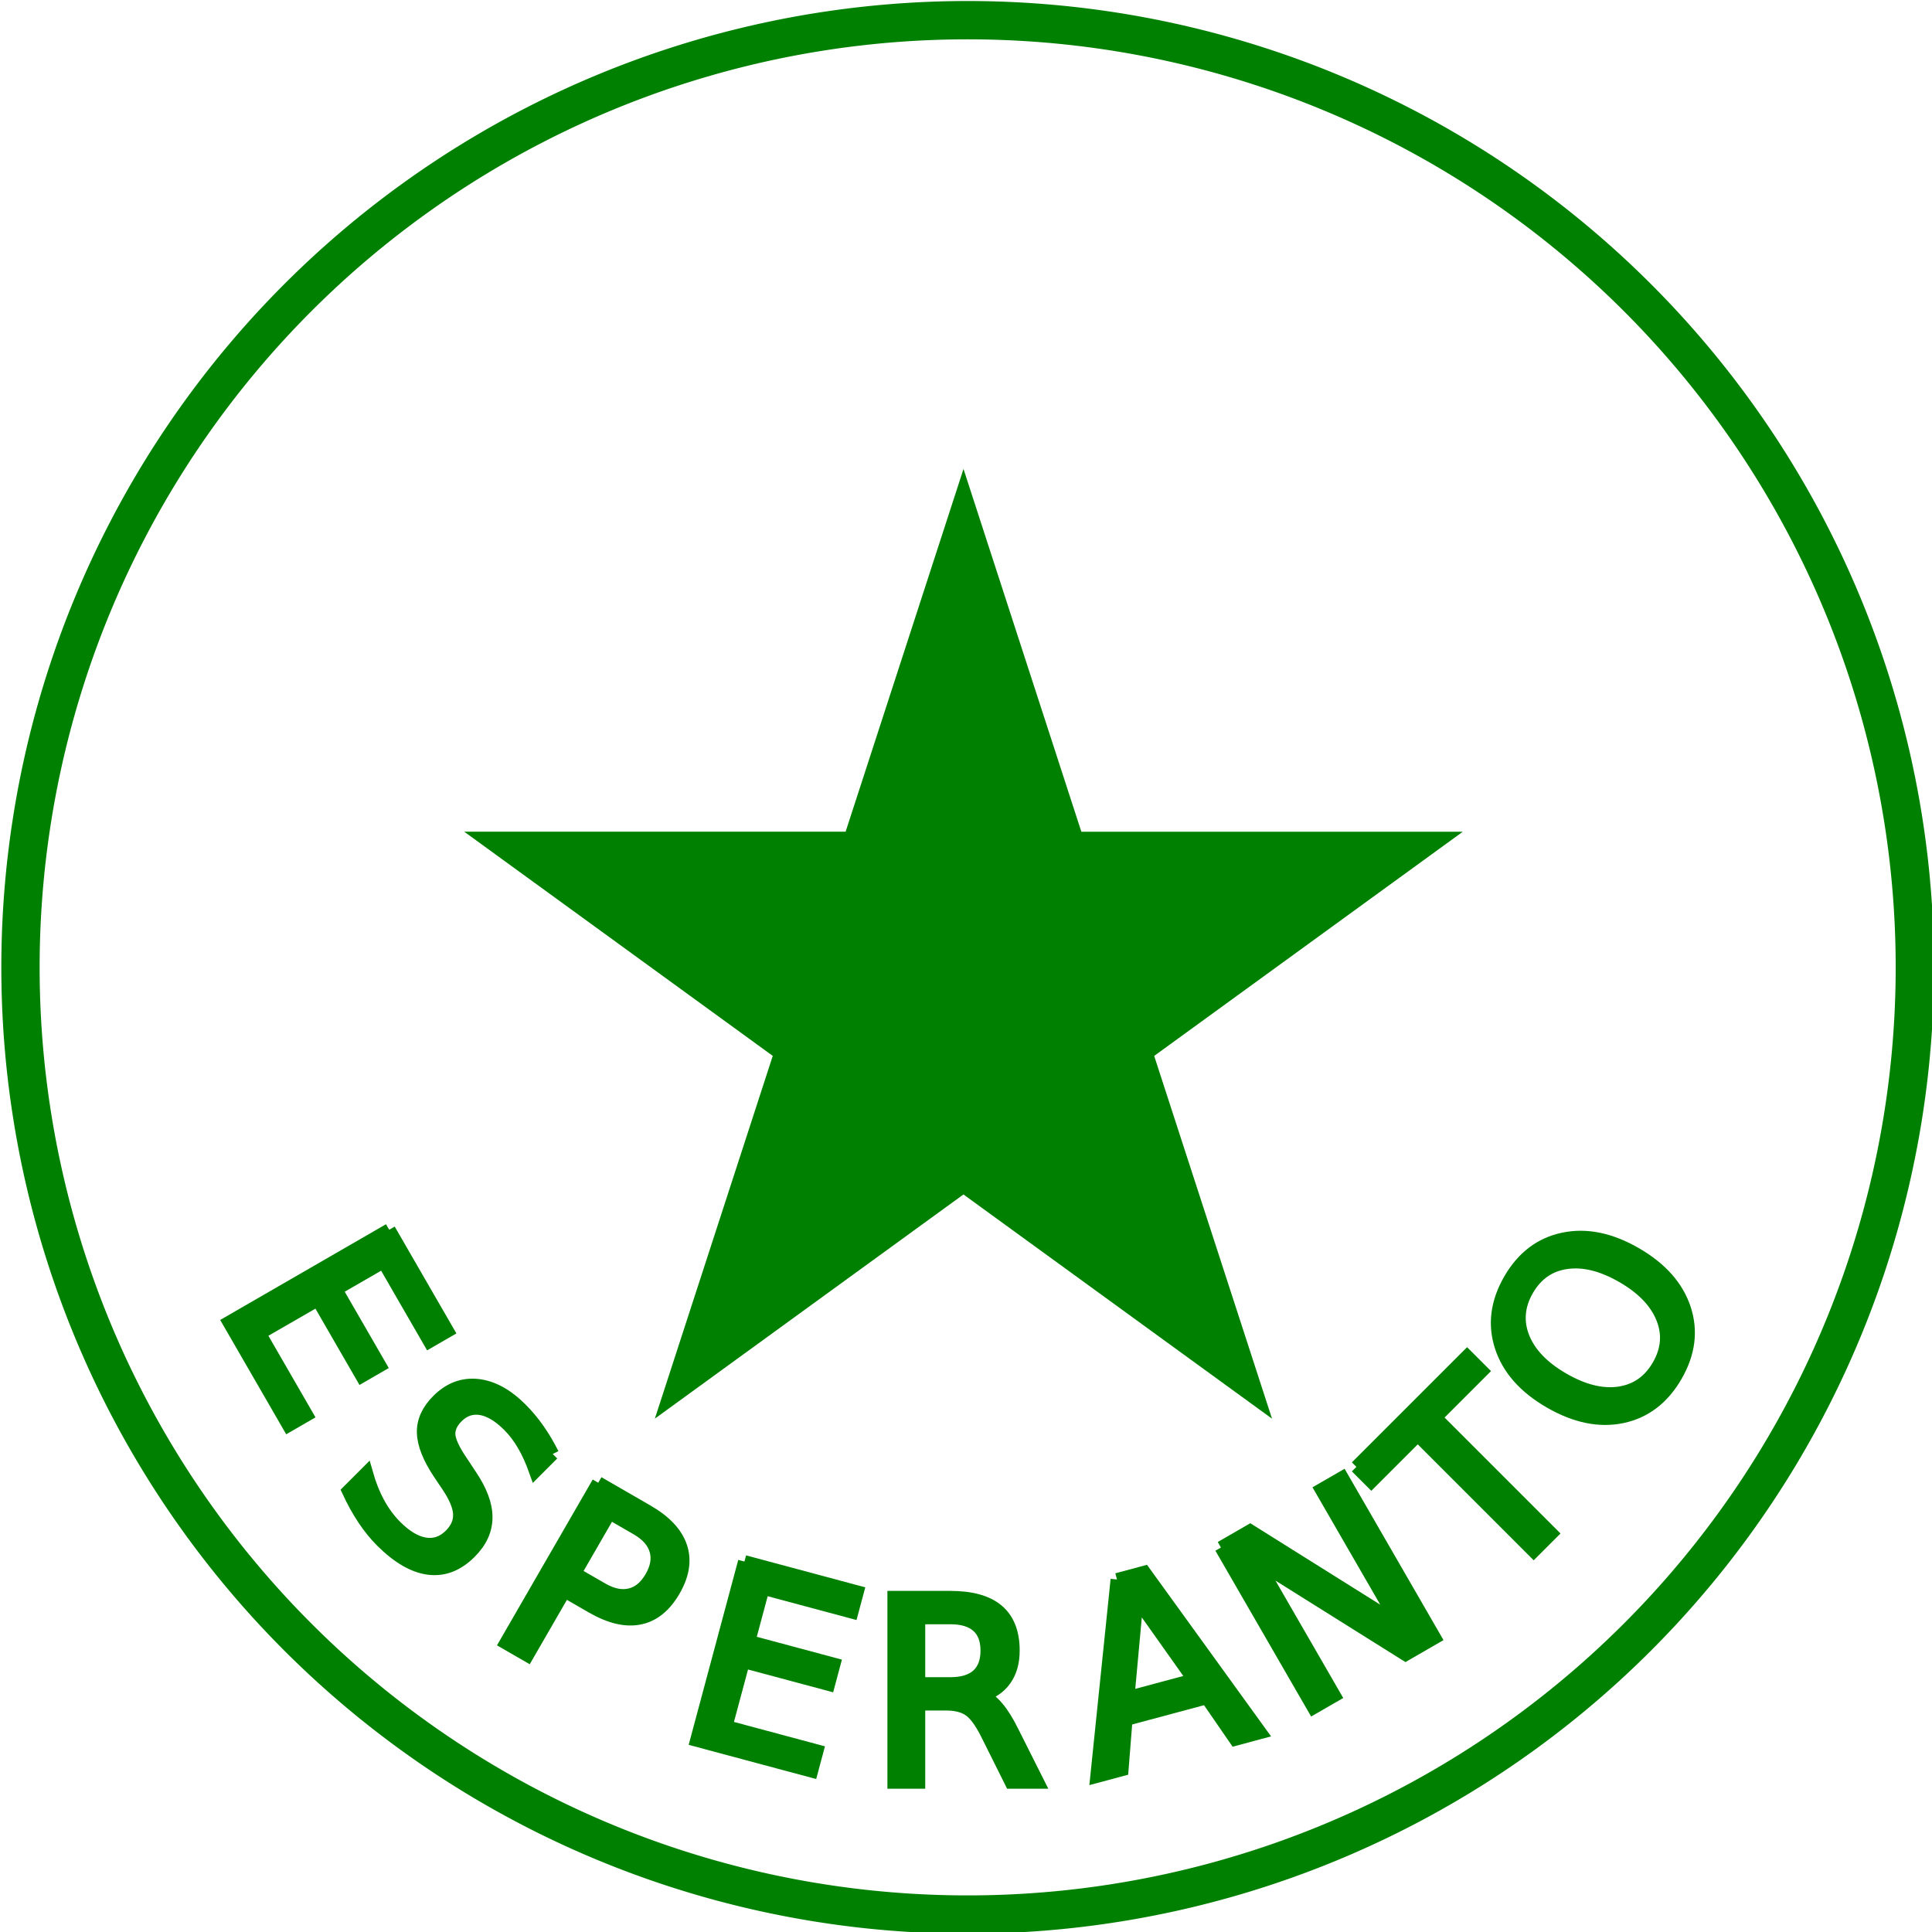 <?xml version="1.0" encoding="UTF-8" standalone="no"?>
<!-- Created with Inkscape (http://www.inkscape.org/) -->

<svg
   xmlns:dc="http://purl.org/dc/elements/1.1/"
   xmlns:cc="http://creativecommons.org/ns#"
   xmlns:rdf="http://www.w3.org/1999/02/22-rdf-syntax-ns#"
   xmlns:svg="http://www.w3.org/2000/svg"
   xmlns="http://www.w3.org/2000/svg"
   xmlns:sodipodi="http://sodipodi.sourceforge.net/DTD/sodipodi-0.dtd"
   xmlns:inkscape="http://www.inkscape.org/namespaces/inkscape"
   width="199.996"
   height="199.996"
   id="svg2"
   version="1.1"
   inkscape:version="0.48.3.1 r9886"
   sodipodi:docname="Stampo Esperanto 003.svg">
  <defs
     id="defs4">
    <inkscape:path-effect
       effect="spiro"
       id="path-effect3457"
       is_visible="true" />
    <inkscape:path-effect
       effect="spiro"
       id="path-effect3453"
       is_visible="true" />
    <inkscape:path-effect
       effect="spiro"
       id="path-effect3449"
       is_visible="true" />
    <inkscape:path-effect
       effect="spiro"
       id="path-effect3800"
       is_visible="true" />
    <inkscape:path-effect
       effect="spiro"
       id="path-effect3796"
       is_visible="true" />
    <inkscape:path-effect
       effect="spiro"
       id="path-effect3800-1"
       is_visible="true" />
    <inkscape:path-effect
       effect="spiro"
       id="path-effect3800-1-2"
       is_visible="true" />
    <inkscape:path-effect
       effect="spiro"
       id="path-effect3800-1-9"
       is_visible="true" />
    <inkscape:path-effect
       effect="spiro"
       id="path-effect3800-1-5"
       is_visible="true" />
    <inkscape:path-effect
       effect="spiro"
       id="path-effect3800-1-5-2"
       is_visible="true" />
    <inkscape:path-effect
       effect="spiro"
       id="path-effect3800-1-3"
       is_visible="true" />
    <inkscape:path-effect
       effect="spiro"
       id="path-effect3800-1-51"
       is_visible="true" />
    <inkscape:path-effect
       effect="spiro"
       id="path-effect3800-1-5-7"
       is_visible="true" />
    <inkscape:path-effect
       effect="spiro"
       id="path-effect3800-1-3-2"
       is_visible="true" />
    <inkscape:path-effect
       effect="spiro"
       id="path-effect3800-1-5-2-9"
       is_visible="true" />
    <inkscape:path-effect
       effect="spiro"
       id="path-effect3457-0"
       is_visible="true" />
    <inkscape:path-effect
       effect="spiro"
       id="path-effect3457-0-2"
       is_visible="true" />
    <inkscape:path-effect
       effect="spiro"
       id="path-effect3457-4"
       is_visible="true" />
    <inkscape:path-effect
       effect="spiro"
       id="path-effect3457-0-2-8"
       is_visible="true" />
    <inkscape:path-effect
       effect="spiro"
       id="path-effect3457-4-7"
       is_visible="true" />
    <inkscape:path-effect
       effect="spiro"
       id="path-effect3457-0-7"
       is_visible="true" />
    <inkscape:path-effect
       effect="spiro"
       id="path-effect3457-8"
       is_visible="true" />
    <inkscape:path-effect
       effect="spiro"
       id="path-effect3457-0-2-8-5"
       is_visible="true" />
    <inkscape:path-effect
       effect="spiro"
       id="path-effect3457-4-0"
       is_visible="true" />
    <inkscape:path-effect
       effect="spiro"
       id="path-effect3457-0-2-8-5-8"
       is_visible="true" />
    <inkscape:path-effect
       effect="spiro"
       id="path-effect3457-2"
       is_visible="true" />
    <inkscape:path-effect
       effect="spiro"
       id="path-effect3457-8-8"
       is_visible="true" />
    <inkscape:path-effect
       effect="spiro"
       id="path-effect3457-4-7-4"
       is_visible="true" />
    <inkscape:path-effect
       effect="spiro"
       id="path-effect3457-0-2-8-50"
       is_visible="true" />
    <inkscape:path-effect
       effect="spiro"
       id="path-effect3457-0-6"
       is_visible="true" />
    <inkscape:path-effect
       effect="spiro"
       id="path-effect3457-0-2-0"
       is_visible="true" />
    <inkscape:path-effect
       effect="spiro"
       id="path-effect3457-0-7-5"
       is_visible="true" />
    <inkscape:path-effect
       effect="spiro"
       id="path-effect3457-4-0-8"
       is_visible="true" />
    <inkscape:path-effect
       effect="spiro"
       id="path-effect3457-0-2-8-5-8-8"
       is_visible="true" />
    <inkscape:path-effect
       effect="spiro"
       id="path-effect3457-2-0"
       is_visible="true" />
    <inkscape:path-effect
       effect="spiro"
       id="path-effect3457-8-8-4"
       is_visible="true" />
    <inkscape:path-effect
       effect="spiro"
       id="path-effect3457-4-7-4-6"
       is_visible="true" />
    <inkscape:path-effect
       effect="spiro"
       id="path-effect3457-0-2-8-50-6"
       is_visible="true" />
    <inkscape:path-effect
       effect="spiro"
       id="path-effect3457-0-6-5"
       is_visible="true" />
    <inkscape:path-effect
       effect="spiro"
       id="path-effect3457-0-2-0-7"
       is_visible="true" />
    <inkscape:path-effect
       effect="spiro"
       id="path-effect3457-0-7-5-1"
       is_visible="true" />
    <inkscape:path-effect
       effect="spiro"
       id="path-effect3457-0-7-5-1-6"
       is_visible="true" />
    <inkscape:path-effect
       effect="spiro"
       id="path-effect3457-0-2-0-7-5"
       is_visible="true" />
    <inkscape:path-effect
       effect="spiro"
       id="path-effect3457-4-0-8-4"
       is_visible="true" />
    <inkscape:path-effect
       effect="spiro"
       id="path-effect3457-0-2-8-5-8-8-3"
       is_visible="true" />
    <inkscape:path-effect
       effect="spiro"
       id="path-effect3457-2-0-9"
       is_visible="true" />
    <inkscape:path-effect
       effect="spiro"
       id="path-effect3457-8-8-4-4"
       is_visible="true" />
    <inkscape:path-effect
       effect="spiro"
       id="path-effect3457-4-7-4-6-2"
       is_visible="true" />
    <inkscape:path-effect
       effect="spiro"
       id="path-effect3457-0-2-8-50-6-6"
       is_visible="true" />
    <inkscape:path-effect
       effect="spiro"
       id="path-effect3457-0-6-5-2"
       is_visible="true" />
    <inkscape:path-effect
       effect="spiro"
       id="path-effect3457-0-7-54"
       is_visible="true" />
    <inkscape:path-effect
       effect="spiro"
       id="path-effect3457-0-2-7"
       is_visible="true" />
    <inkscape:path-effect
       effect="spiro"
       id="path-effect3457-0-0"
       is_visible="true" />
    <inkscape:path-effect
       effect="spiro"
       id="path-effect3457-0-2-8-4"
       is_visible="true" />
    <inkscape:path-effect
       effect="spiro"
       id="path-effect3457-4-7-1"
       is_visible="true" />
    <inkscape:path-effect
       effect="spiro"
       id="path-effect3457-8-4"
       is_visible="true" />
    <inkscape:path-effect
       effect="spiro"
       id="path-effect3457-6"
       is_visible="true" />
    <inkscape:path-effect
       effect="spiro"
       id="path-effect3457-0-2-8-5-7"
       is_visible="true" />
    <inkscape:path-effect
       effect="spiro"
       id="path-effect3457-4-8"
       is_visible="true" />
    <inkscape:path-effect
       effect="spiro"
       id="path-effect3457-4-7-1-1"
       is_visible="true" />
    <inkscape:path-effect
       effect="spiro"
       id="path-effect3457-0-0-5"
       is_visible="true" />
    <inkscape:path-effect
       effect="spiro"
       id="path-effect3457-8-4-0"
       is_visible="true" />
    <inkscape:path-effect
       effect="spiro"
       id="path-effect3457-0-2-8-4-0"
       is_visible="true" />
    <inkscape:path-effect
       effect="spiro"
       id="path-effect3457-6-5"
       is_visible="true" />
    <inkscape:path-effect
       effect="spiro"
       id="path-effect3457-0-2-7-1"
       is_visible="true" />
    <inkscape:path-effect
       effect="spiro"
       id="path-effect3457-0-2-8-5-7-8"
       is_visible="true" />
    <inkscape:path-effect
       effect="spiro"
       id="path-effect3457-0-7-54-7"
       is_visible="true" />
    <inkscape:path-effect
       effect="spiro"
       id="path-effect3457-4-8-9"
       is_visible="true" />
    <inkscape:path-effect
       effect="spiro"
       id="path-effect3457-4-8-9-3"
       is_visible="true" />
    <inkscape:path-effect
       effect="spiro"
       id="path-effect3457-0-7-54-7-8"
       is_visible="true" />
    <inkscape:path-effect
       effect="spiro"
       id="path-effect3457-0-2-7-1-0"
       is_visible="true" />
    <inkscape:path-effect
       effect="spiro"
       id="path-effect3457-0-2-8-5-7-8-6"
       is_visible="true" />
    <inkscape:path-effect
       effect="spiro"
       id="path-effect3457-0-2-8-4-0-5"
       is_visible="true" />
    <inkscape:path-effect
       effect="spiro"
       id="path-effect3457-6-5-7"
       is_visible="true" />
    <inkscape:path-effect
       effect="spiro"
       id="path-effect3457-0-0-5-3"
       is_visible="true" />
    <inkscape:path-effect
       effect="spiro"
       id="path-effect3457-8-4-0-0"
       is_visible="true" />
    <inkscape:path-effect
       effect="spiro"
       id="path-effect3457-4-7-1-1-6"
       is_visible="true" />
    <inkscape:path-effect
       effect="spiro"
       id="path-effect3800-1-0"
       is_visible="true" />
    <inkscape:path-effect
       effect="spiro"
       id="path-effect3800-1-5-9"
       is_visible="true" />
    <inkscape:path-effect
       effect="spiro"
       id="path-effect3800-1-3-5"
       is_visible="true" />
    <inkscape:path-effect
       effect="spiro"
       id="path-effect3800-1-5-2-5"
       is_visible="true" />
    <inkscape:path-effect
       effect="spiro"
       id="path-effect6274"
       is_visible="true" />
    <inkscape:path-effect
       effect="spiro"
       id="path-effect6276"
       is_visible="true" />
    <inkscape:path-effect
       effect="spiro"
       id="path-effect3800-1-51-8"
       is_visible="true" />
    <inkscape:path-effect
       effect="spiro"
       id="path-effect3800-1-5-7-3"
       is_visible="true" />
    <inkscape:path-effect
       effect="spiro"
       id="path-effect3800-1-3-2-0"
       is_visible="true" />
    <inkscape:path-effect
       effect="spiro"
       id="path-effect3800-1-5-2-9-8"
       is_visible="true" />
    <inkscape:path-effect
       effect="spiro"
       id="path-effect3800-1-0-3"
       is_visible="true" />
    <inkscape:path-effect
       effect="spiro"
       id="path-effect3800-1-5-9-9"
       is_visible="true" />
    <inkscape:path-effect
       effect="spiro"
       id="path-effect3800-1-3-5-1"
       is_visible="true" />
    <inkscape:path-effect
       effect="spiro"
       id="path-effect3800-1-5-2-5-6"
       is_visible="true" />
    <inkscape:path-effect
       effect="spiro"
       id="path-effect6435"
       is_visible="true" />
    <inkscape:path-effect
       effect="spiro"
       id="path-effect6437"
       is_visible="true" />
    <inkscape:path-effect
       effect="spiro"
       id="path-effect3800-1-51-8-9"
       is_visible="true" />
    <inkscape:path-effect
       effect="spiro"
       id="path-effect3800-1-5-7-3-7"
       is_visible="true" />
    <inkscape:path-effect
       effect="spiro"
       id="path-effect3800-1-3-2-0-6"
       is_visible="true" />
    <inkscape:path-effect
       effect="spiro"
       id="path-effect3800-1-5-2-9-8-8"
       is_visible="true" />
    <inkscape:path-effect
       effect="spiro"
       id="path-effect6443"
       is_visible="true" />
    <inkscape:path-effect
       effect="spiro"
       id="path-effect6445"
       is_visible="true" />
    <inkscape:path-effect
       effect="spiro"
       id="path-effect6447"
       is_visible="true" />
    <inkscape:path-effect
       effect="spiro"
       id="path-effect6449"
       is_visible="true" />
    <inkscape:path-effect
       effect="spiro"
       id="path-effect6451"
       is_visible="true" />
    <inkscape:path-effect
       effect="spiro"
       id="path-effect6453"
       is_visible="true" />
    <inkscape:path-effect
       effect="spiro"
       id="path-effect6455"
       is_visible="true" />
    <inkscape:path-effect
       effect="spiro"
       id="path-effect6457"
       is_visible="true" />
    <inkscape:path-effect
       effect="spiro"
       id="path-effect6459"
       is_visible="true" />
    <inkscape:path-effect
       effect="spiro"
       id="path-effect6461"
       is_visible="true" />
    <inkscape:path-effect
       effect="spiro"
       id="path-effect3800-1-0-3-5"
       is_visible="true" />
    <inkscape:path-effect
       effect="spiro"
       id="path-effect3800-1-5-9-9-3"
       is_visible="true" />
    <inkscape:path-effect
       effect="spiro"
       id="path-effect3800-1-3-5-1-7"
       is_visible="true" />
    <inkscape:path-effect
       effect="spiro"
       id="path-effect3800-1-5-2-5-6-8"
       is_visible="true" />
    <inkscape:path-effect
       effect="spiro"
       id="path-effect7019"
       is_visible="true" />
    <inkscape:path-effect
       effect="spiro"
       id="path-effect7021"
       is_visible="true" />
    <inkscape:path-effect
       effect="spiro"
       id="path-effect3800-1-51-8-9-0"
       is_visible="true" />
    <inkscape:path-effect
       effect="spiro"
       id="path-effect3800-1-5-7-3-7-5"
       is_visible="true" />
    <inkscape:path-effect
       effect="spiro"
       id="path-effect3800-1-3-2-0-6-9"
       is_visible="true" />
    <inkscape:path-effect
       effect="spiro"
       id="path-effect3800-1-5-2-9-8-8-5"
       is_visible="true" />
  </defs>
  <sodipodi:namedview
     id="base"
     pagecolor="#ffffff"
     bordercolor="#666666"
     borderopacity="1.0"
     inkscape:pageopacity="0.0"
     inkscape:pageshadow="2"
     inkscape:zoom="2.8"
     inkscape:cx="92.054978"
     inkscape:cy="56.91459"
     inkscape:document-units="px"
     inkscape:current-layer="layer1"
     showgrid="false"
     inkscape:object-paths="true"
     inkscape:window-width="1365"
     inkscape:window-height="717"
     inkscape:window-x="0"
     inkscape:window-y="1"
     inkscape:window-maximized="1"
     inkscape:snap-center="true"
     inkscape:snap-nodes="true"
     showguides="true"
     inkscape:guide-bbox="true"
     fit-margin-top="0"
     fit-margin-left="0"
     fit-margin-right="0"
     fit-margin-bottom="0" />
  <g
     inkscape:label="Layer 1"
     inkscape:groupmode="layer"
     id="layer1"
     transform="translate(-296.391,-401.874)">
    <g
       id="g3876-4-4-1"
       transform="matrix(0.663,0,0,0.663,1541.595,1387.959)"
       style="fill:#000000;fill-opacity:1;stroke:#008000;stroke-width:4.527;stroke-miterlimit:4;stroke-opacity:1;stroke-dasharray:none" />
    <g
       style="fill:#000000;fill-opacity:1;stroke:#008000;stroke-width:3.333;stroke-miterlimit:4;stroke-opacity:1;stroke-dasharray:none"
       id="g3929-6-3-4"
       transform="matrix(0.663,0,0,0.663,1488.566,1562.791)" />
    <g
       style="fill:#000000;fill-opacity:1;stroke:#008000;stroke-width:4.527;stroke-miterlimit:4;stroke-opacity:1;stroke-dasharray:none"
       transform="matrix(0.536,0.389,0.389,-0.536,1257.597,2262.015)"
       id="g3893-8-4-6" />
    <g
       style="fill:#000000;fill-opacity:1;stroke:#008000;stroke-width:4.527;stroke-miterlimit:4;stroke-opacity:1;stroke-dasharray:none"
       transform="matrix(-0.536,0.389,-0.389,-0.536,2201.025,2262.015)"
       id="g3893-0-3-5-1" />
    <path
       transform="matrix(1.484,0,0,1.484,-165.769,12.498)"
       d="m 445,329.862 a 66.071,66.071 0 1 1 -132.143,0 66.071,66.071 0 1 1 132.143,0 z"
       sodipodi:ry="66.071426"
       sodipodi:rx="66.071426"
       sodipodi:cy="329.86218"
       sodipodi:cx="378.92856"
       id="path3784-2-9-4-3-0-1"
       style="fill:none;stroke:#008000;stroke-width:2.672;stroke-miterlimit:4;stroke-opacity:1;stroke-dasharray:none"
       sodipodi:type="arc" />
    <g
       style="font-size:26.279px;font-style:normal;font-weight:normal;line-height:125%;letter-spacing:0px;word-spacing:0px;fill:#008000;fill-opacity:1;stroke:#008000;stroke-width:1.322;stroke-opacity:1;font-family:Sans"
       id="text3022-0-40-4-52-6-9-1-1-7">
      <path
         d="m 398,577.397 c 0.556,0.188 1.095,0.59 1.617,1.206 0.53,0.616 1.061,1.463 1.591,2.541 l 2.63,5.235 -2.784,0 -2.451,-4.914 c -0.633,-1.283 -1.249,-2.134 -1.848,-2.553 -0.59,-0.419 -1.399,-0.629 -2.425,-0.629 l -2.823,0 0,8.097 -2.592,0 0,-19.158 5.851,0 c 2.19,2e-5 3.824,0.458 4.902,1.373 1.078,0.915 1.617,2.297 1.617,4.145 -2e-5,1.206 -0.282,2.207 -0.847,3.003 -0.556,0.796 -1.369,1.347 -2.438,1.655 m -6.493,-8.045 0,6.801 3.259,0 c 1.249,10e-6 2.19,-0.287 2.823,-0.86 0.642,-0.582 0.962,-1.433 0.962,-2.553 -1e-5,-1.121 -0.321,-1.963 -0.962,-2.528 -0.633,-0.573 -1.574,-0.86 -2.823,-0.86 l -3.259,0"
         style=""
         id="path3175" />
    </g>
    <g
       transform="matrix(0.966,0.259,-0.259,0.966,0,0)"
       style="font-size:26.279px;font-style:normal;font-weight:normal;line-height:125%;letter-spacing:0px;word-spacing:0px;fill:#008000;fill-opacity:1;stroke:#008000;stroke-width:1.322;stroke-opacity:1;font-family:Sans"
       id="text3022-0-6-9-2-2-4-8-6-5">
      <path
         d="m 506.587,447.532 12.113,0 0,2.181 -9.521,0 0,5.672 9.123,0 0,2.181 -9.123,0 0,6.942 9.752,0 0,2.181 -12.344,0 0,-19.158"
         style=""
         id="path3172" />
    </g>
    <g
       transform="matrix(0.966,-0.259,0.259,0.966,0,0)"
       style="font-size:26.279px;font-style:normal;font-weight:normal;line-height:125%;letter-spacing:0px;word-spacing:0px;fill:#008000;fill-opacity:1;stroke:#008000;stroke-width:1.322;stroke-opacity:1;font-family:Sans"
       id="text3022-0-9-2-12-0-6-8-4-2">
      <path
         d="m 252.981,655.265 -3.516,9.534 7.045,0 -3.529,-9.534 m -1.463,-2.553 2.938,0 7.301,19.158 -2.695,0 -1.745,-4.915 -8.636,0 -1.745,4.915 -2.733,0 7.314,-19.158"
         style=""
         id="path3169" />
    </g>
    <g
       transform="matrix(0.866,0.5,-0.5,0.866,0,0)"
       style="font-size:26.279px;font-style:normal;font-weight:normal;line-height:125%;letter-spacing:0px;word-spacing:0px;fill:#008000;fill-opacity:1;stroke:#008000;stroke-width:1.322;stroke-opacity:1;font-family:Sans"
       id="text3022-0-4-3-0-3-3-8-1-1">
      <path
         d="m 590.605,303.928 0,7.199 3.259,0 c 1.206,1e-5 2.139,-0.312 2.797,-0.937 0.659,-0.624 0.988,-1.514 0.988,-2.669 -2e-5,-1.146 -0.329,-2.032 -0.988,-2.656 -0.659,-0.624 -1.591,-0.937 -2.797,-0.937 l -3.259,0 m -2.592,-2.13 5.851,0 c 2.147,2e-5 3.768,0.488 4.863,1.463 1.103,0.967 1.655,2.387 1.655,4.26 -10e-6,1.891 -0.552,3.319 -1.655,4.286 -1.095,0.967 -2.716,1.45 -4.863,1.45 l -3.259,0 0,7.699 -2.592,0 0,-19.158"
         style=""
         id="path3166" />
    </g>
    <g
       transform="matrix(0.866,-0.5,0.5,0.866,0,0)"
       style="font-size:26.279px;font-style:normal;font-weight:normal;line-height:125%;letter-spacing:0px;word-spacing:0px;fill:#008000;fill-opacity:1;stroke:#008000;stroke-width:1.322;stroke-opacity:1;font-family:Sans"
       id="text3022-3-3-8-0-4-0-5-3">
      <path
         d="m 85.096,698.175 3.49,0 8.495,16.027 0,-16.027 2.515,0 0,19.158 -3.49,0 -8.495,-16.027 0,16.027 -2.515,0 0,-19.158"
         style=""
         id="path3163" />
    </g>
    <g
       transform="matrix(0.707,0.707,-0.707,0.707,0,0)"
       style="font-size:26.279px;font-style:normal;font-weight:normal;line-height:125%;letter-spacing:0px;word-spacing:0px;fill:#008000;fill-opacity:1;stroke:#008000;stroke-width:1.322;stroke-opacity:1;font-family:Sans"
       id="text3022-0-3-6-4-9-8-4-5-6">
      <path
         d="m 640.731,140.581 0,2.528 c -0.984,-0.47 -1.912,-0.821 -2.784,-1.052 -0.873,-0.231 -1.715,-0.346 -2.528,-0.346 -1.411,2e-5 -2.502,0.274 -3.272,0.821 -0.761,0.547 -1.142,1.326 -1.142,2.335 -1e-5,0.847 0.252,1.488 0.757,1.925 0.513,0.428 1.48,0.774 2.9,1.039 l 1.565,0.321 c 1.933,0.368 3.358,1.018 4.273,1.95 0.924,0.924 1.386,2.164 1.386,3.721 -1e-5,1.856 -0.624,3.264 -1.873,4.222 -1.24,0.958 -3.062,1.437 -5.466,1.437 -0.907,-1e-5 -1.873,-0.103 -2.9,-0.308 -1.018,-0.205 -2.074,-0.509 -3.169,-0.911 l 0,-2.669 c 1.052,0.59 2.083,1.035 3.092,1.334 1.009,0.299 2.002,0.449 2.977,0.449 1.48,0 2.622,-0.291 3.426,-0.873 0.804,-0.582 1.206,-1.411 1.206,-2.489 -10e-6,-0.941 -0.291,-1.677 -0.873,-2.207 -0.573,-0.53 -1.518,-0.928 -2.836,-1.193 l -1.578,-0.308 c -1.933,-0.385 -3.332,-0.988 -4.196,-1.809 -0.864,-0.821 -1.296,-1.963 -1.296,-3.426 0,-1.694 0.595,-3.028 1.784,-4.003 1.198,-0.975 2.844,-1.463 4.94,-1.463 0.898,2e-5 1.814,0.081 2.746,0.244 0.932,0.163 1.886,0.406 2.861,0.731"
         style=""
         id="path3160" />
    </g>
    <g
       transform="matrix(0.707,-0.707,0.707,0.707,0,0)"
       style="font-size:26.279px;font-style:normal;font-weight:normal;line-height:125%;letter-spacing:0px;word-spacing:0px;fill:#008000;fill-opacity:1;stroke:#008000;stroke-width:1.322;stroke-opacity:1;font-family:Sans"
       id="text3022-7-9-7-3-2-4-7-7">
      <path
         d="m -82.686,700.513 16.206,0 0,2.181 -6.801,0 0,16.976 -2.605,0 0,-16.976 -6.801,0 0,-2.181"
         style=""
         id="path3157" />
    </g>
    <g
       transform="matrix(0.5,0.866,-0.866,0.5,0,0)"
       style="font-size:26.279px;font-style:normal;font-weight:normal;line-height:125%;letter-spacing:0px;word-spacing:0px;fill:#008000;fill-opacity:1;stroke:#008000;stroke-width:1.322;stroke-opacity:1;font-family:Sans"
       id="text3022-0-99-7-1-7-5-7-1">
      <path
         d="m 626.633,-26.976 12.113,0 0,2.181 -9.521,0 0,5.672 9.123,0 0,2.181 -9.123,0 0,6.942 9.752,0 0,2.181 -12.344,0 0,-19.158"
         style=""
         id="path3154" />
    </g>
    <g
       transform="matrix(0.5,-0.866,0.866,0.5,0,0)"
       style="font-size:26.279px;font-style:normal;font-weight:normal;line-height:125%;letter-spacing:0px;word-spacing:0px;fill:#008000;fill-opacity:1;stroke:#008000;stroke-width:1.322;stroke-opacity:1;font-family:Sans"
       id="text3022-5-9-8-3-8-8-4-1">
      <path
         d="m -236.416,661.325 c -1.882,2e-5 -3.379,0.701 -4.491,2.104 -1.104,1.403 -1.655,3.315 -1.655,5.736 0,2.412 0.552,4.32 1.655,5.723 1.112,1.403 2.609,2.104 4.491,2.104 1.882,0 3.37,-0.701 4.465,-2.104 1.103,-1.403 1.655,-3.311 1.655,-5.723 -2e-5,-2.421 -0.552,-4.333 -1.655,-5.736 -1.095,-1.403 -2.583,-2.104 -4.465,-2.104 m 0,-2.104 c 2.686,10e-6 4.833,0.902 6.441,2.707 1.608,1.796 2.412,4.209 2.412,7.237 -1e-5,3.02 -0.804,5.432 -2.412,7.237 -1.608,1.796 -3.755,2.695 -6.441,2.695 -2.695,-10e-6 -4.85,-0.898 -6.467,-2.695 -1.608,-1.796 -2.412,-4.209 -2.412,-7.237 0,-3.028 0.804,-5.441 2.412,-7.237 1.617,-1.805 3.772,-2.707 6.467,-2.707"
         style=""
         id="path3151" />
    </g>
    <g
       style="fill:#008000;fill-opacity:1;fill-rule:nonzero;stroke:#008000;stroke-width:1.366;stroke-linecap:round;stroke-miterlimit:4;stroke-opacity:1;stroke-dasharray:none"
       id="g7229-8"
       transform="matrix(-0.299,0.92,0.92,0.299,-8.002,3.877)">
      <path
         sodipodi:nodetypes="cccccccccccc"
         inkscape:connector-curvature="0"
         id="path3798-2-8-7-9-6-5-9-9"
         style="fill:#008000;fill-opacity:1;fill-rule:nonzero;stroke:#008000;stroke-width:1.366;stroke-linecap:round;stroke-miterlimit:4;stroke-opacity:1;stroke-dasharray:none"
         d="m 363.304,577.959 -31.721,23.047 12.117,-37.291 -31.721,-23.047 39.21,2e-5 12.116,-37.291 0,0 12.116,37.291 39.21,-1e-5 -31.721,23.047 12.116,37.291 z" />
    </g>
  </g>
</svg>

